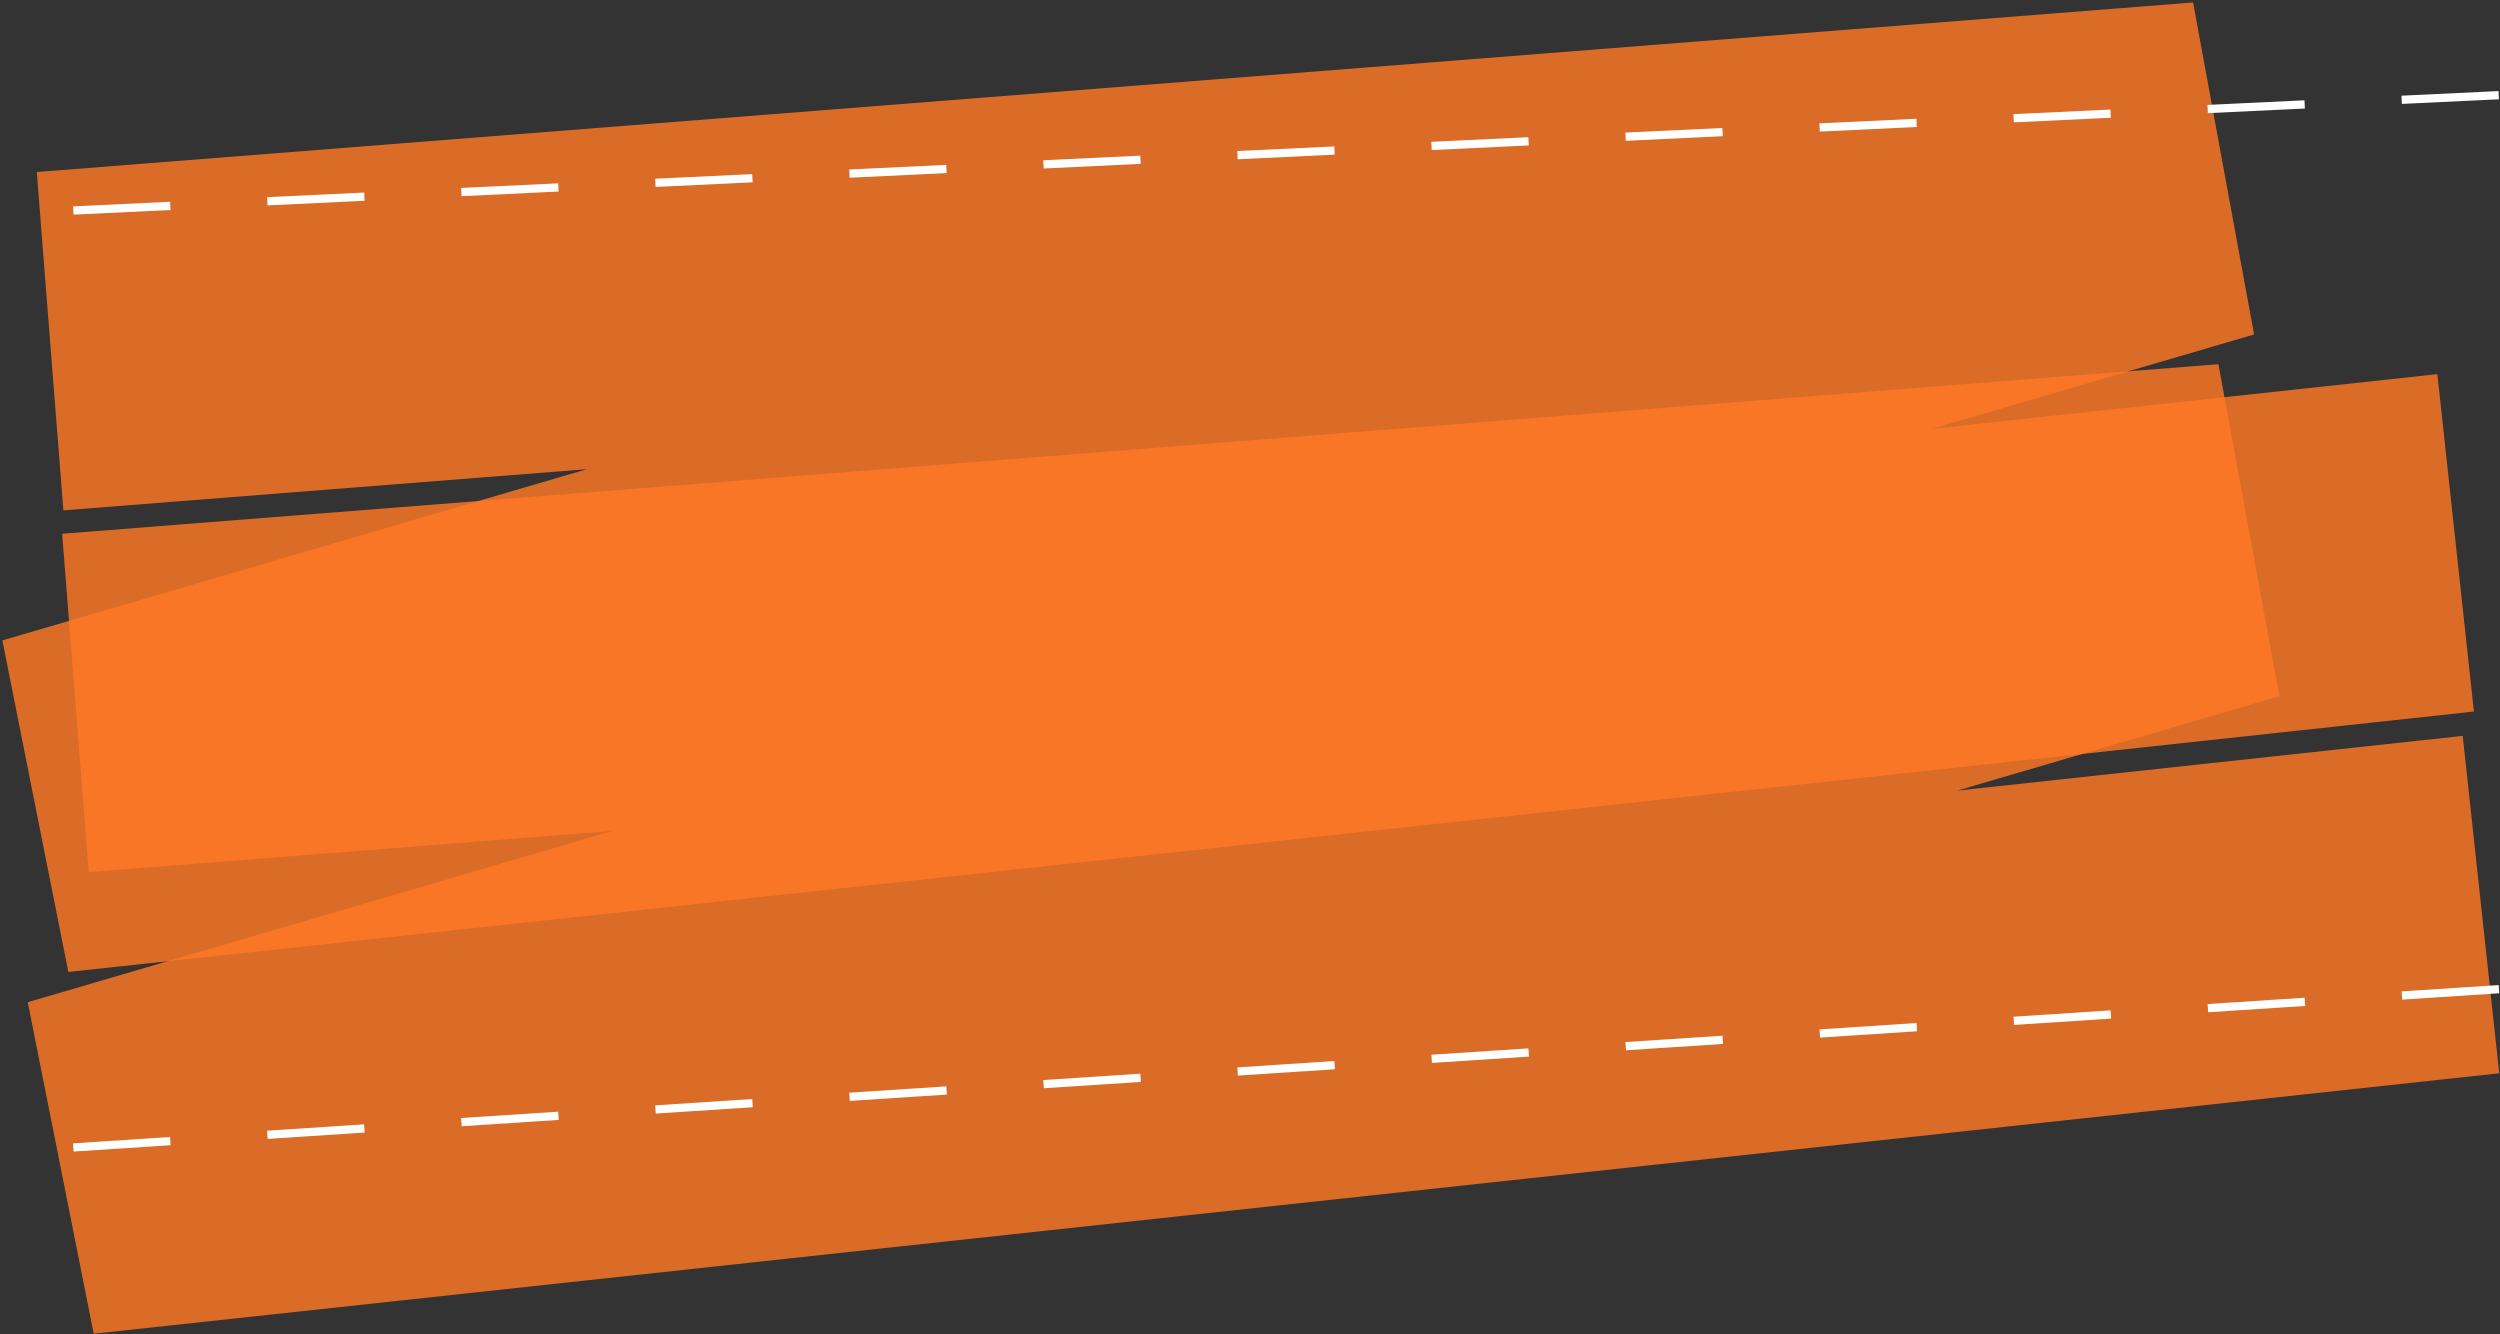 <svg xmlns="http://www.w3.org/2000/svg" viewBox="0 0 607 324" width="607" height="324"><rect x="0" y="0" width="607" height="324" fill="#333333" stroke="none"/><style>		.s0 { fill: none;stroke: #ff7925;stroke-width: 82.4 } 		.s1 { fill: none;stroke: #ffffff;stroke-width: 2;stroke-dasharray: 23.582,23.582 } 		.s2 { fill: none;stroke: #ffffff;stroke-width: 2;stroke-dasharray: 23.608,23.608 } 	</style><g id="Folder 1"><g id="&lt;Group&gt;" style="opacity: .82"><path id="Path 22" fill-rule="evenodd" class="s0" d="m12.16 82.84l523.55-41.17-523.55 153.36 584.07-63.23"></path></g><g id="&lt;Group&gt;" style="opacity: .82"><path id="Path 25" fill-rule="evenodd" class="s0" d="m18.32 170.67l523.54-41.17-523.54 153.37 584.06-63.24"></path></g><path id="Path 30" fill-rule="evenodd" class="s1" d="m17.8 51.11l588.9-28"></path><path id="Path 31" fill-rule="evenodd" class="s2" d="m17.8 278.6l588.95-38.43"></path></g></svg>